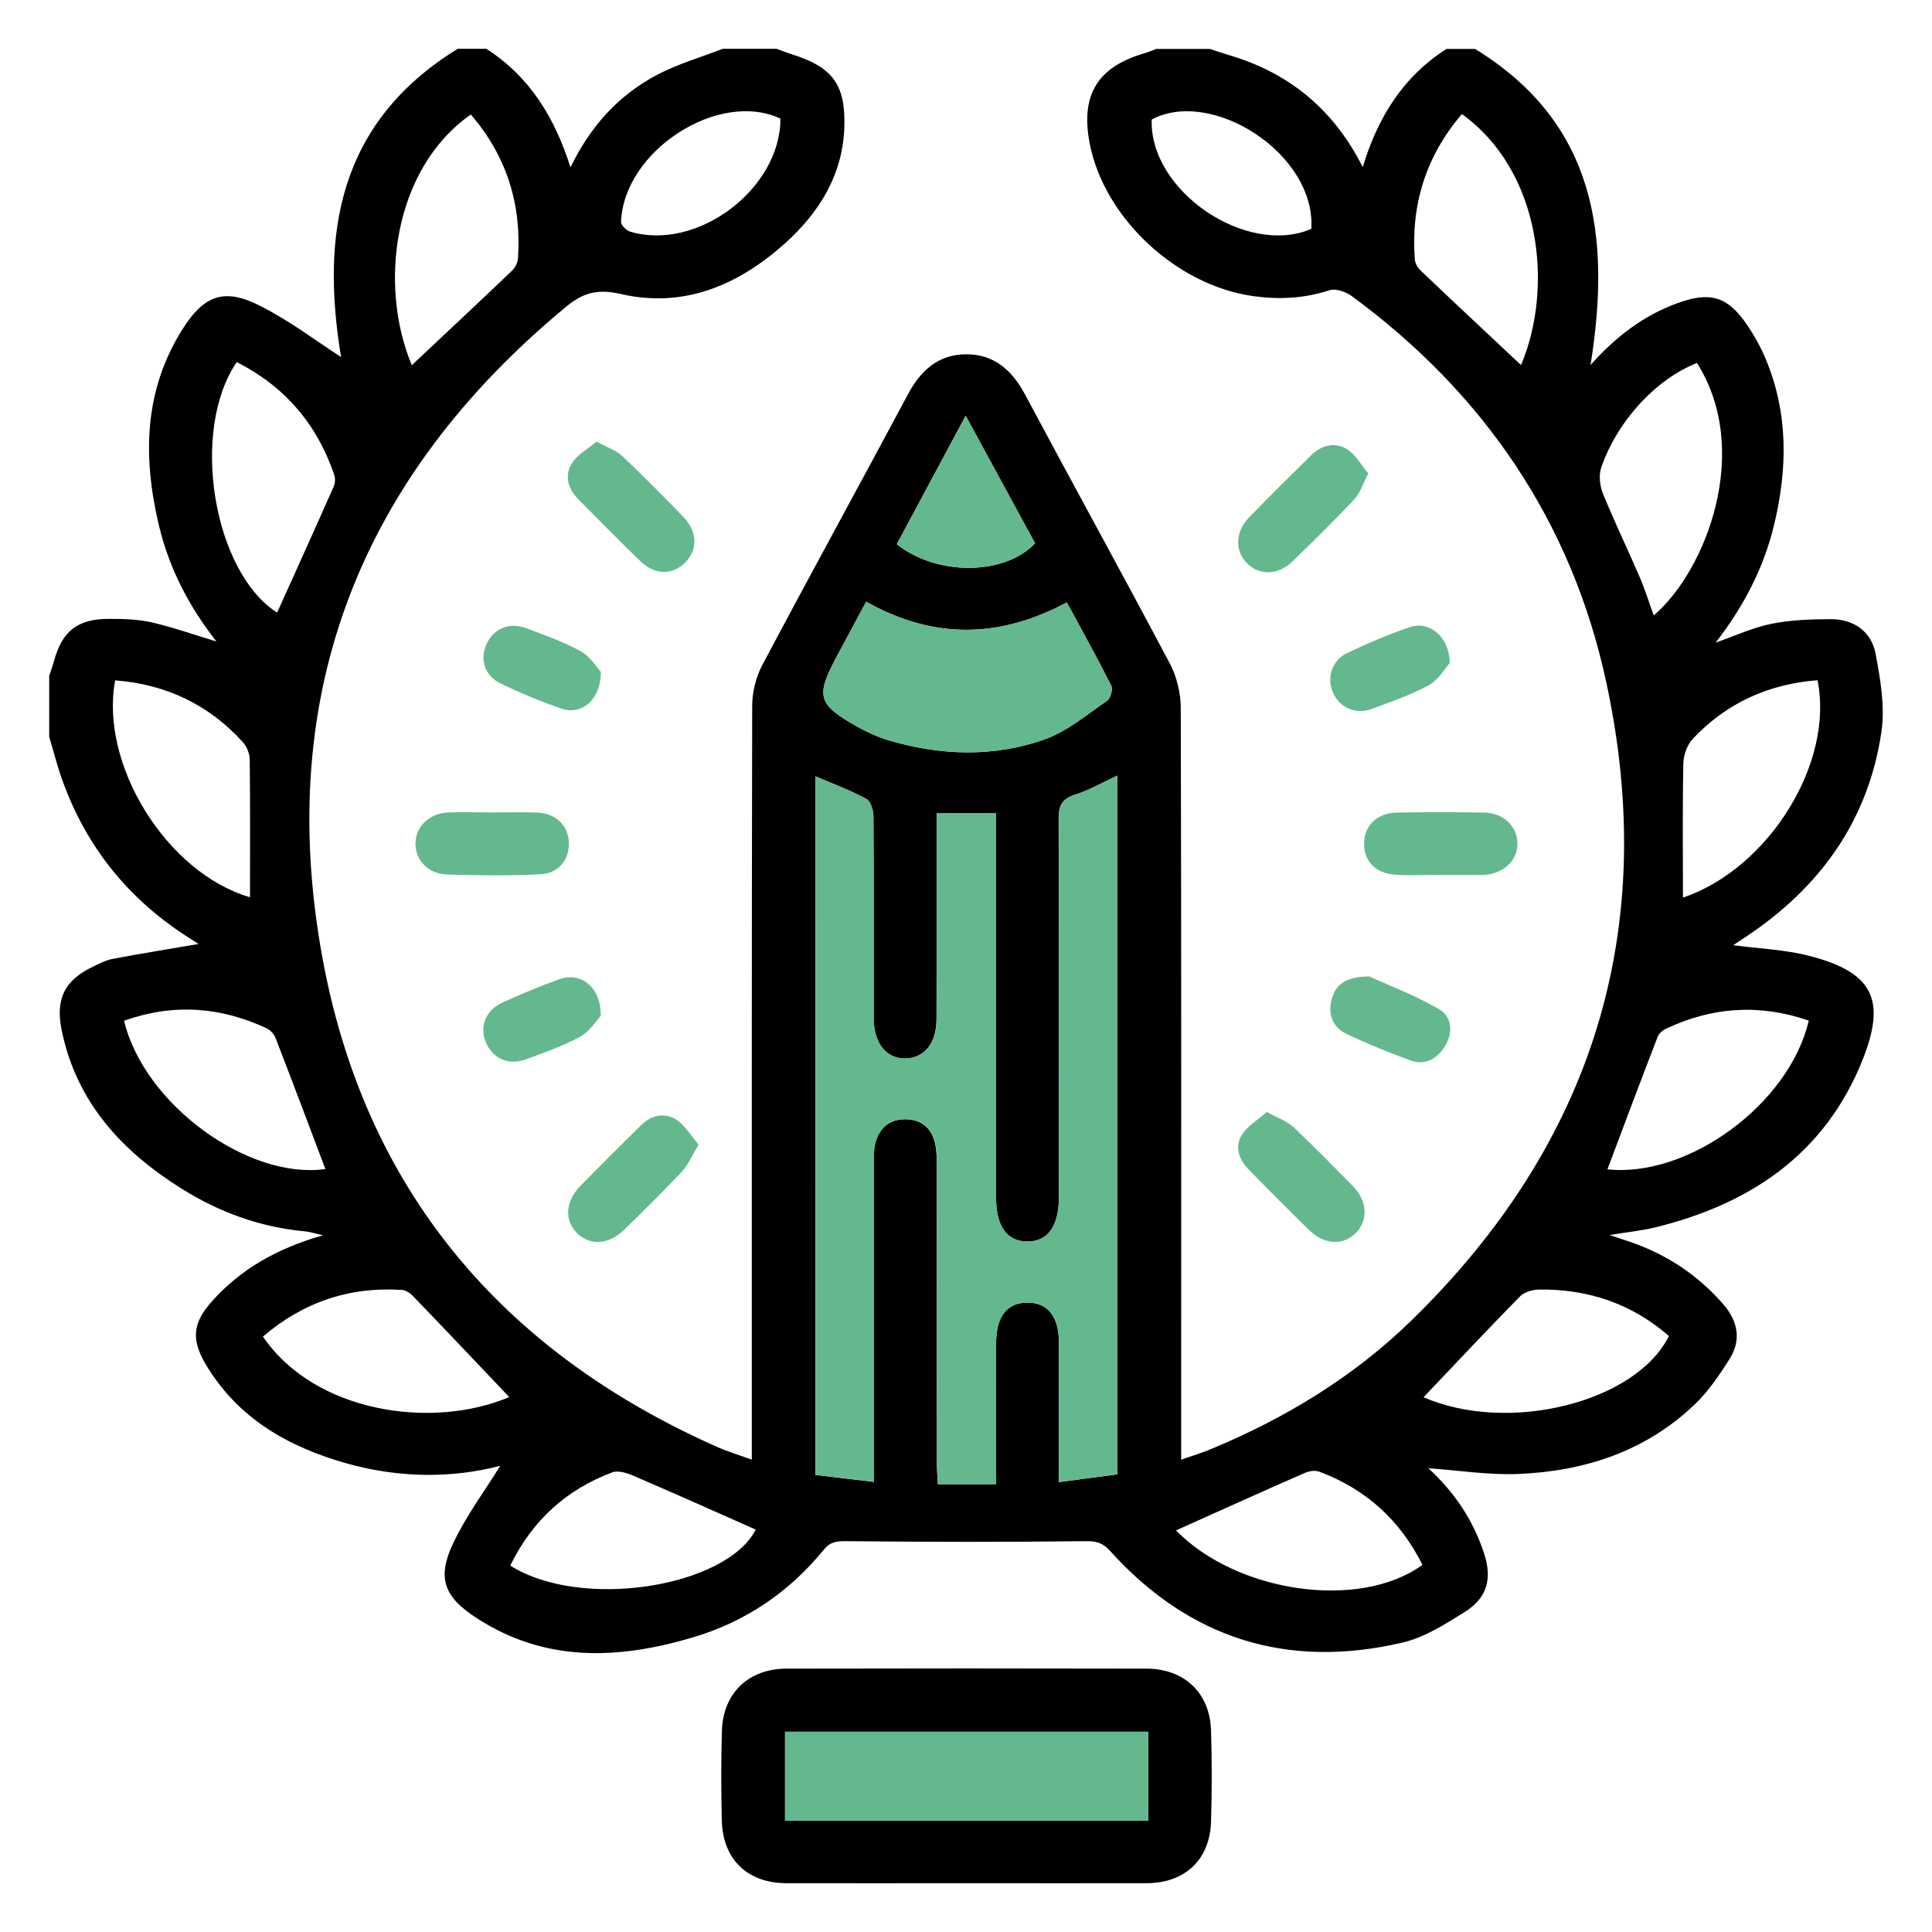 <?xml version="1.0" encoding="utf-8"?>
<!-- Generator: Adobe Illustrator 24.0.1, SVG Export Plug-In . SVG Version: 6.00 Build 0)  -->
<svg version="1.1" id="Layer_1" xmlns="http://www.w3.org/2000/svg" xmlns:xlink="http://www.w3.org/1999/xlink" x="0px" y="0px"
	 viewBox="0 0 1417.3 1417.3" style="enable-background:new 0 0 1417.3 1417.3;" xml:space="preserve">
<style type="text/css">
	.st0{fill:#64B88D;}
</style>
<g>
	<path d="M530.2,35.8c13.1,0,26.3,0,39.4,0c3.6,1.3,7.2,2.7,10.9,3.9c30.3,9.5,39.9,22.2,38.9,53.7c-1.2,35-18.4,62.5-43.6,85.2
		c-34.3,30.7-74.2,47.7-120.3,37.1c-16.9-3.9-27.5-1.1-39.8,9c-151,124.6-214.3,284-179.4,476.7c30.9,170.7,131.5,290,290.1,360.2
		c7.7,3.4,15.8,5.8,25.1,9.2c0-7.7,0-12.9,0-18.1c0-178.3-0.1-356.6,0.3-534.8c0-10,2.7-21,7.3-29.8
		c35.2-66.4,71.4-132.3,106.9-198.7c9.4-17.7,22.5-29.5,42.9-29.5c20.4,0,33.5,11.7,43,29.4c35.2,65.9,71.3,131.4,106.3,197.5
		c5.1,9.6,7.9,21.5,8,32.3c0.5,178.3,0.3,356.6,0.3,534.8c0,5.1,0,10.1,0,16.9c8.9-3.1,16-5.2,22.7-8.1
		c54.2-22.6,103.9-52.8,146-93.8c133.5-130,182.4-287.3,143-469.1c-25.4-117.2-89.7-211.5-186.7-282.7c-4.3-3.1-11.6-5.6-16.1-4.2
		c-18.4,6-36.6,7-55.6,4.4c-56.2-7.6-109.7-57-120.4-112c-6.9-35.6,5.7-56.3,40.4-66.3c2.8-0.8,5.6-2,8.4-3.1c13.1,0,26.3,0,39.4,0
		c4.5,1.5,8.9,3,13.5,4.4c44.3,12.9,77.2,39.8,98.6,82.3c11.1-36.7,29.7-66.4,61.4-86.7c7,0,14,0,21,0
		c88.6,54.3,99.9,137.3,84.7,231.9c18.7-21,39-36.4,63.8-45.4c24.1-8.8,37-5,51.5,16.6c5.1,7.6,9.6,15.7,13.1,24.1
		c16.8,39.9,16.2,80.9,6.2,122.2c-7.6,31.5-22.3,59.7-42.8,86.1c14.7-5.1,27.5-11.1,41-13.8c14-2.8,28.6-3.3,43-3.4
		c17.2-0.1,30.3,8.9,33.4,25.7c3.5,18.7,6.9,38.5,4.2,57c-9.6,65.2-45.2,114.4-99.7,150.5c-3.3,2.2-6.6,4.4-9,6
		c18.8,2.5,37.8,3.2,55.7,7.8c46.2,11.9,56.9,31.6,39.3,76c-27.5,69.3-82.5,106.2-152.6,123.3c-9.6,2.3-19.5,3.3-33.1,5.5
		c7.7,2.6,11.7,3.9,15.6,5.2c26.6,9.3,49.3,24.3,67.8,45.6c10.6,12.2,13.4,26,4.8,39.8c-7.6,12.1-15.9,24.4-26.2,34.1
		c-35.9,34.1-80.5,48.6-128.9,50.6c-22,0.9-44.1-2.7-66.1-4.2c18.7,17,32.8,37.7,40.9,62.4c6.1,18.7,2.4,32.7-14.4,43.2
		c-14.3,8.9-29.4,18.6-45.5,22.3c-84.3,19.7-156.3-2.8-214.5-67.3c-5.3-5.8-9.7-7.2-17.6-7.1c-58.6,0.7-117.2,0.6-175.8,0
		c-7.2-0.1-11.8,0.4-16.6,6.3c-25.6,31.4-57.9,53.1-96.7,64.5c-54.3,16-107.7,18.2-157.8-14.3c-24-15.5-29.6-29.4-17.2-55.3
		c9.7-20.3,23.4-38.7,34.4-56.5c-35.7,9.3-74.2,9-112.5-1.7c-42.9-12.1-80-33-103.6-72.8c-10.9-18.4-9.4-30.6,4.8-46.4
		c21.2-23.6,47.7-38.6,81.2-48.2c-6.6-1.5-9.9-2.6-13.2-2.9c-32.9-3-63.1-14.1-90.8-31.5c-43.7-27.5-76.8-63.3-87.6-115.8
		c-4.8-23.1,2-36.9,23-46.9c4.7-2.3,9.5-4.8,14.6-5.7c21.1-4,42.3-7.4,62.8-10.9c-2.1-1.4-5.7-3.7-9.2-5.9
		C93,658.4,62.6,620,45.4,571.4c-3.6-10.1-6.2-20.6-9.3-30.9c0-14.9,0-29.8,0-44.7c1.2-3.6,2.5-7.2,3.5-10.9
		c6.1-22.1,17.4-31,40.7-30.9c10.4,0,21.1,0.3,31.2,2.6c15.9,3.7,31.3,9.2,47.3,14c-20.1-25.5-34.7-53.6-42.2-85.1
		c-11.9-50.1-11.2-98.9,17.3-144c15.6-24.8,30.4-30.4,56.2-17.5c21.9,10.9,41.6,26,60.1,37.9c-14.7-88.8-3-171.6,85.6-226.1
		c7,0,14,0,21,0c31.6,20.3,50.1,50.2,61.7,87c14.8-30.6,35.6-53.2,63.7-68C497.3,46.9,514.2,42,530.2,35.8z M598.2,569.5
		c0,170.9,0,341.3,0,512.5c14.5,1.7,28.1,3.4,42.9,5.1c0-6.3,0-11.1,0-15.8c0-72.7,0-145.4,0-218.1c0-4.8-0.3-9.8,0.9-14.3
		c3-11.5,10.6-18.1,22.7-17.8c11.5,0.3,18.8,6.6,21.3,17.8c1.1,5.1,1.2,10.4,1.2,15.6c0.1,73.1,0,146.3,0.1,219.4
		c0,5,0.5,10,0.7,14.9c15,0,28.4,0,42.7,0c0-35.2-0.1-69.3,0-103.5c0.1-19.8,8.2-29.9,23.5-29.7c14.6,0.2,22.6,10.3,22.6,29.2
		c0.1,29.3,0,58.7,0,88c0,4.6,0,9.1,0,14.5c15.8-2.1,29.5-4,42.8-5.7c0-171.7,0-341.8,0-512.6c-11,5.1-20.5,10.7-30.7,13.9
		c-9.7,3-12.3,7.9-12.3,17.8c0.4,92.4,0.2,184.8,0.2,277.3c0,21.6-8.2,33-23.4,32.8c-15.2-0.2-22.8-11.3-22.8-33.4
		c0-88.5,0-177,0-265.4c0-5.1,0-10.1,0-15.3c-15.3,0-28.7,0-43.5,0c0,5.3,0,10,0,14.7c0,45.6,0.1,91.1-0.1,136.7
		c-0.1,17.3-9,28.1-22.7,28.4c-14.1,0.3-23.2-11-23.4-28.9c0-3.5,0-7,0-10.5c0-46,0.1-92-0.2-138c0-4.5-1.9-11.2-5.1-12.9
		C624,579.8,611.3,575.1,598.2,569.5z M635.4,441.4c-7.5,14-14.5,27.1-21.5,40.1c-15.8,29.5-14.2,35.3,15.8,52
		c6.8,3.8,14.1,7.1,21.6,9.4c38.3,11.4,77.2,12.8,114.8-0.4c16.7-5.9,31.2-18.3,46.1-28.5c2.5-1.7,4.3-8.4,3-11
		c-10.4-20.6-21.6-40.8-32.6-61.1C729.1,470.7,680.5,466.8,635.4,441.4z M1115.8,267.8c24-56.5,15-142.3-43.4-184.1
		c-26.3,30.8-37.5,66.4-34.5,106.6c0.2,2.7,2,5.9,4,7.9C1066.2,221.4,1090.8,244.3,1115.8,267.8z M302.1,267.9
		c24.9-23.4,49.4-46.3,73.7-69.5c2.3-2.2,4-5.9,4.2-9.1c2.7-39.7-8.5-75-34.6-105.3C288.1,124.1,277.7,209.9,302.1,267.9z
		 M1244.9,266.3c-29.9,11.7-58.2,42.1-70.2,76.5c-2,5.7-1.1,13.6,1.2,19.3c8.4,20.6,18.1,40.7,26.9,61.1c3.9,9.1,6.8,18.5,10.4,28.3
		C1252.1,418,1285.3,330.1,1244.9,266.3z M173.7,265.6c-34.7,50.8-16.9,154.3,29.6,183.8c13.9-30.8,27.9-61.7,41.6-92.7
		c1.1-2.5,1.1-6.1,0.2-8.7C232.5,311.3,209.2,283.7,173.7,265.6z M373.6,1024.9c-23.8-25.1-47.2-49.8-70.8-74.3c-2-2-5-4.1-7.7-4.3
		c-38.8-2.6-72.7,9-102.2,34.2C230.7,1036.1,316.4,1049,373.6,1024.9z M1044.3,1025c62.2,27.1,155.8,3.9,180-44.9
		c-27.2-23.7-59.1-34.5-95-34.1c-4.8,0.1-10.9,1.7-14.1,4.9C1091.4,975.1,1068.2,999.9,1044.3,1025z M1234.6,658.5
		C1298,637,1345.7,559,1333.3,499c-35.9,2.8-66.7,16.7-91.4,42.9c-4.2,4.4-6.9,12-7,18.2C1234.2,592.5,1234.6,624.8,1234.6,658.5z
		 M183.4,658.2c0-34,0.2-67.5-0.2-101.1c-0.1-4.2-2.1-9.4-4.9-12.5c-25.1-27.8-56.6-42.6-93.8-45.5
		C72.9,560.7,122.2,640.4,183.4,658.2z M91,748.8c14.8,61.6,91.3,116.8,147.7,108.8c-12-31.8-24.1-64-36.5-96
		c-1.1-2.9-3.8-5.9-6.5-7.2C161.9,738.6,127.3,735.9,91,748.8z M1326.9,748.7c-36.4-12.5-71-10-104.8,6c-2.5,1.2-5.1,3.5-6.1,6
		c-12.5,32.4-24.7,64.9-36.8,97.1C1238.1,864.2,1312.5,810.3,1326.9,748.7z M374.3,1148.5c52.5,33.1,158.7,15.6,180.1-26.4
		c-29.7-13.2-59.5-26.5-89.5-39.4c-4.8-2.1-11.4-4.2-15.7-2.6C415.5,1092.7,390.5,1115.4,374.3,1148.5z M862.7,1122.7
		c44.6,45.6,134.3,58.9,180.8,25.3c-16.3-32.7-41.4-55.6-75.7-68.4c-3.2-1.2-7.8-0.4-11,1.1C925.4,1094.4,894.2,1108.6,862.7,1122.7
		z M572.5,87c-45.4-21.3-115,23.7-116.9,75.8c-0.1,2.3,3.9,6.3,6.6,7.1C511.4,184.7,572.7,138.5,572.5,87z M962,167.9
		c3.3-55.4-73.4-103.7-117.1-80.2C843,140,914.3,188.4,962,167.9z M657.9,399.2c29.5,23.5,79,23,101.4-0.6
		c-16.6-30.5-33.3-61.2-50.9-93.6C690.8,337.9,674.5,368.3,657.9,399.2z"/>
	<path class="st0" d="M598.2,569.5c13.2,5.7,25.8,10.3,37.5,16.6c3.2,1.7,5.1,8.5,5.1,12.9c0.4,46,0.2,92,0.2,138c0,3.5,0,7,0,10.5
		c0.2,18,9.4,29.2,23.4,28.9c13.6-0.3,22.6-11.1,22.7-28.4c0.2-45.6,0.1-91.1,0.1-136.7c0-4.7,0-9.4,0-14.7c14.8,0,28.2,0,43.5,0
		c0,5.2,0,10.3,0,15.3c0,88.5,0,177,0,265.4c0,22.1,7.7,33.2,22.8,33.4c15.2,0.2,23.4-11.3,23.4-32.8c0-92.4,0.2-184.8-0.2-277.3
		c0-9.9,2.6-14.8,12.3-17.8c10.3-3.2,19.8-8.8,30.7-13.9c0,170.8,0,340.9,0,512.6c-13.3,1.8-26.9,3.6-42.8,5.7c0-5.3,0-9.9,0-14.5
		c0-29.3,0.1-58.7,0-88c-0.1-18.9-8-29-22.6-29.2c-15.3-0.2-23.5,9.9-23.5,29.7c-0.1,34.1,0,68.2,0,103.5c-14.3,0-27.7,0-42.7,0
		c-0.3-4.9-0.7-9.9-0.7-14.9c0-73.1,0-146.3-0.1-219.4c0-5.2-0.1-10.6-1.2-15.6c-2.4-11.2-9.8-17.5-21.3-17.8
		c-12.1-0.3-19.8,6.3-22.7,17.8c-1.2,4.6-0.9,9.6-0.9,14.3c-0.1,72.7,0,145.4,0,218.1c0,4.8,0,9.5,0,15.8
		c-14.8-1.8-28.4-3.4-42.9-5.1C598.2,910.8,598.2,740.4,598.2,569.5z"/>
	<path class="st0" d="M635.4,441.4c45.2,25.4,93.7,29.3,147.2,0.5c11,20.3,22.2,40.5,32.6,61.1c1.3,2.6-0.5,9.3-3,11
		c-15,10.2-29.4,22.7-46.1,28.5c-37.7,13.2-76.5,11.8-114.8,0.4c-7.5-2.2-14.7-5.6-21.6-9.4c-30-16.7-31.6-22.5-15.8-52
		C620.8,468.5,627.8,455.5,635.4,441.4z"/>
	<path class="st0" d="M657.9,399.2c16.6-31,32.9-61.3,50.6-94.2c17.6,32.4,34.3,63.1,50.9,93.6C736.9,422.2,687.4,422.7,657.9,399.2
		z"/>
	<g>
		<path class="st0" d="M361.5,596c10.9,0,21.9-0.4,32.8,0.1c13.6,0.6,22.7,9.7,23,22c0.3,12.9-7.5,22.7-21.4,23.3
			c-22.7,1-45.5,0.9-68.2,0.1C314,641,304.8,631,304.8,619c-0.1-12.4,9.9-22.3,23.9-23C339.6,595.6,350.5,596,361.5,596z"/>
		<path class="st0" d="M1056.6,641.8c-10.9,0-21.9,0.6-32.8-0.1c-14.8-1-23.3-9.9-23.1-23.1c0.1-12.9,9.5-22.2,23.9-22.5
			c21.4-0.4,42.9-0.4,64.3,0c14.1,0.3,24.1,10.1,24.3,22.5c0.2,12.3-9.5,21.8-23.7,23.2c-0.9,0.1-1.7,0.1-2.6,0.1
			c-10.1,0-20.1,0-30.2,0C1056.6,641.9,1056.6,641.9,1056.6,641.8z"/>
		<path class="st0" d="M1003.8,347.3c-4.2,8-6.1,14.5-10.3,19c-14.7,15.6-30,30.7-45.4,45.6c-10.8,10.4-24.8,10.4-33.8,0.8
			c-8.5-9-8-22.8,1.8-32.9c14.9-15.4,30.2-30.5,45.5-45.6c7.6-7.6,17.4-10.2,26.3-4.8C994.2,333.1,998.2,340.7,1003.8,347.3z"/>
		<path class="st0" d="M512.5,839.7c-5.1,8.4-7.7,14.9-12.2,19.7c-13.7,14.6-28,28.7-42.4,42.7c-11.5,11.2-25.2,11.9-34.7,2.4
			c-9.4-9.5-8.4-23.4,2.7-34.7c14.7-14.9,29.5-29.7,44.4-44.4c7.2-7.1,16.8-9.5,25.2-4.4C502.2,825,506.5,832.8,512.5,839.7z"/>
		<path class="st0" d="M929.3,815.7c8.4,4.7,14.8,6.8,19.3,10.9c15,14.1,29.4,28.8,43.8,43.5c10.6,10.8,11.4,24.6,2.7,33.9
			c-9.3,9.9-23.3,9.5-34.8-1.7c-15.1-14.7-29.9-29.6-44.5-44.6c-7-7.2-10.2-16.5-4.8-25.1C915.1,826,922.7,821.6,929.3,815.7z"/>
		<path class="st0" d="M437.6,324c8,4.3,14.5,6.4,18.9,10.6c15.3,14.4,30.1,29.4,44.7,44.5c10.6,11,10.8,24.4,1.2,33.8
			c-9.4,9.2-22,9-32.7-1.3c-15.5-14.9-30.5-30.2-45.6-45.5c-7.5-7.6-10.2-17.3-4.5-26.3C423.5,333.5,431,329.5,437.6,324z"/>
		<path class="st0" d="M1004.4,716.3c14.7,6.7,34,13.9,51.5,24.2c9.3,5.4,10.2,17.2,4.1,27c-5.8,9.4-14.6,14.4-25.7,10.3
			c-15.5-5.7-30.9-12-45.9-19c-10.9-5.1-14.6-14.8-11.3-26.3C980.2,721.3,988.4,716.5,1004.4,716.3z"/>
		<path class="st0" d="M1063.5,486.4c-3.3,3.7-8,12.1-15.1,16.1c-13.3,7.3-27.9,12.3-42.2,17.6c-11.8,4.3-23.6-1.1-28.3-11.9
			c-4.8-11-0.9-23.7,10.3-29.1c14.9-7.1,30.3-13.7,45.9-19C1048.3,455.2,1063.3,466.8,1063.5,486.4z"/>
		<path class="st0" d="M440.8,492.8c0,20.8-14.3,32-28.7,27.1c-15.2-5.2-30.2-11.4-44.7-18.4c-11.8-5.6-15.5-17.6-10.6-28.7
			c5.2-11.7,16.7-16.7,29.4-11.9c13.5,5.1,27.2,9.9,39.7,16.8C433,481.6,437.8,489.7,440.8,492.8z"/>
		<path class="st0" d="M440.7,745.2c-3,3.2-7.8,11.2-14.9,15.2c-12.5,6.9-26.2,11.6-39.6,16.6c-13.1,4.9-24.9-0.4-29.9-12.7
			c-4.7-11.6,0.1-23.3,12.6-29c13.5-6.1,27.1-11.8,41-16.8C425.7,712.7,440.9,723.5,440.7,745.2z"/>
	</g>
	<path d="M708.5,1381.5c-43.8,0-87.6,0.1-131.4,0c-28.7,0-46.9-17.4-47.6-46.1c-0.5-21.9-0.6-43.8,0.1-65.7
		c0.8-27.6,19.5-45.5,47.2-45.6c88-0.2,176.1-0.2,264.1,0c27.8,0,46.6,17.7,47.5,45.2c0.7,22.3,0.7,44.7,0,67
		c-0.8,28-19.2,45.1-47.2,45.2C797,1381.6,752.7,1381.5,708.5,1381.5z M575.9,1270.4c0,22.7,0,44.3,0,65.3c89.7,0,178.2,0,266.4,0
		c0-22.3,0-43.5,0-65.3C753.2,1270.4,665,1270.4,575.9,1270.4z"/>
	<path class="st0" d="M575.9,1270.4c89.1,0,177.3,0,266.4,0c0,21.8,0,43,0,65.3c-88.2,0-176.7,0-266.4,0
		C575.9,1314.6,575.9,1293.1,575.9,1270.4z"/>
</g>
</svg>
